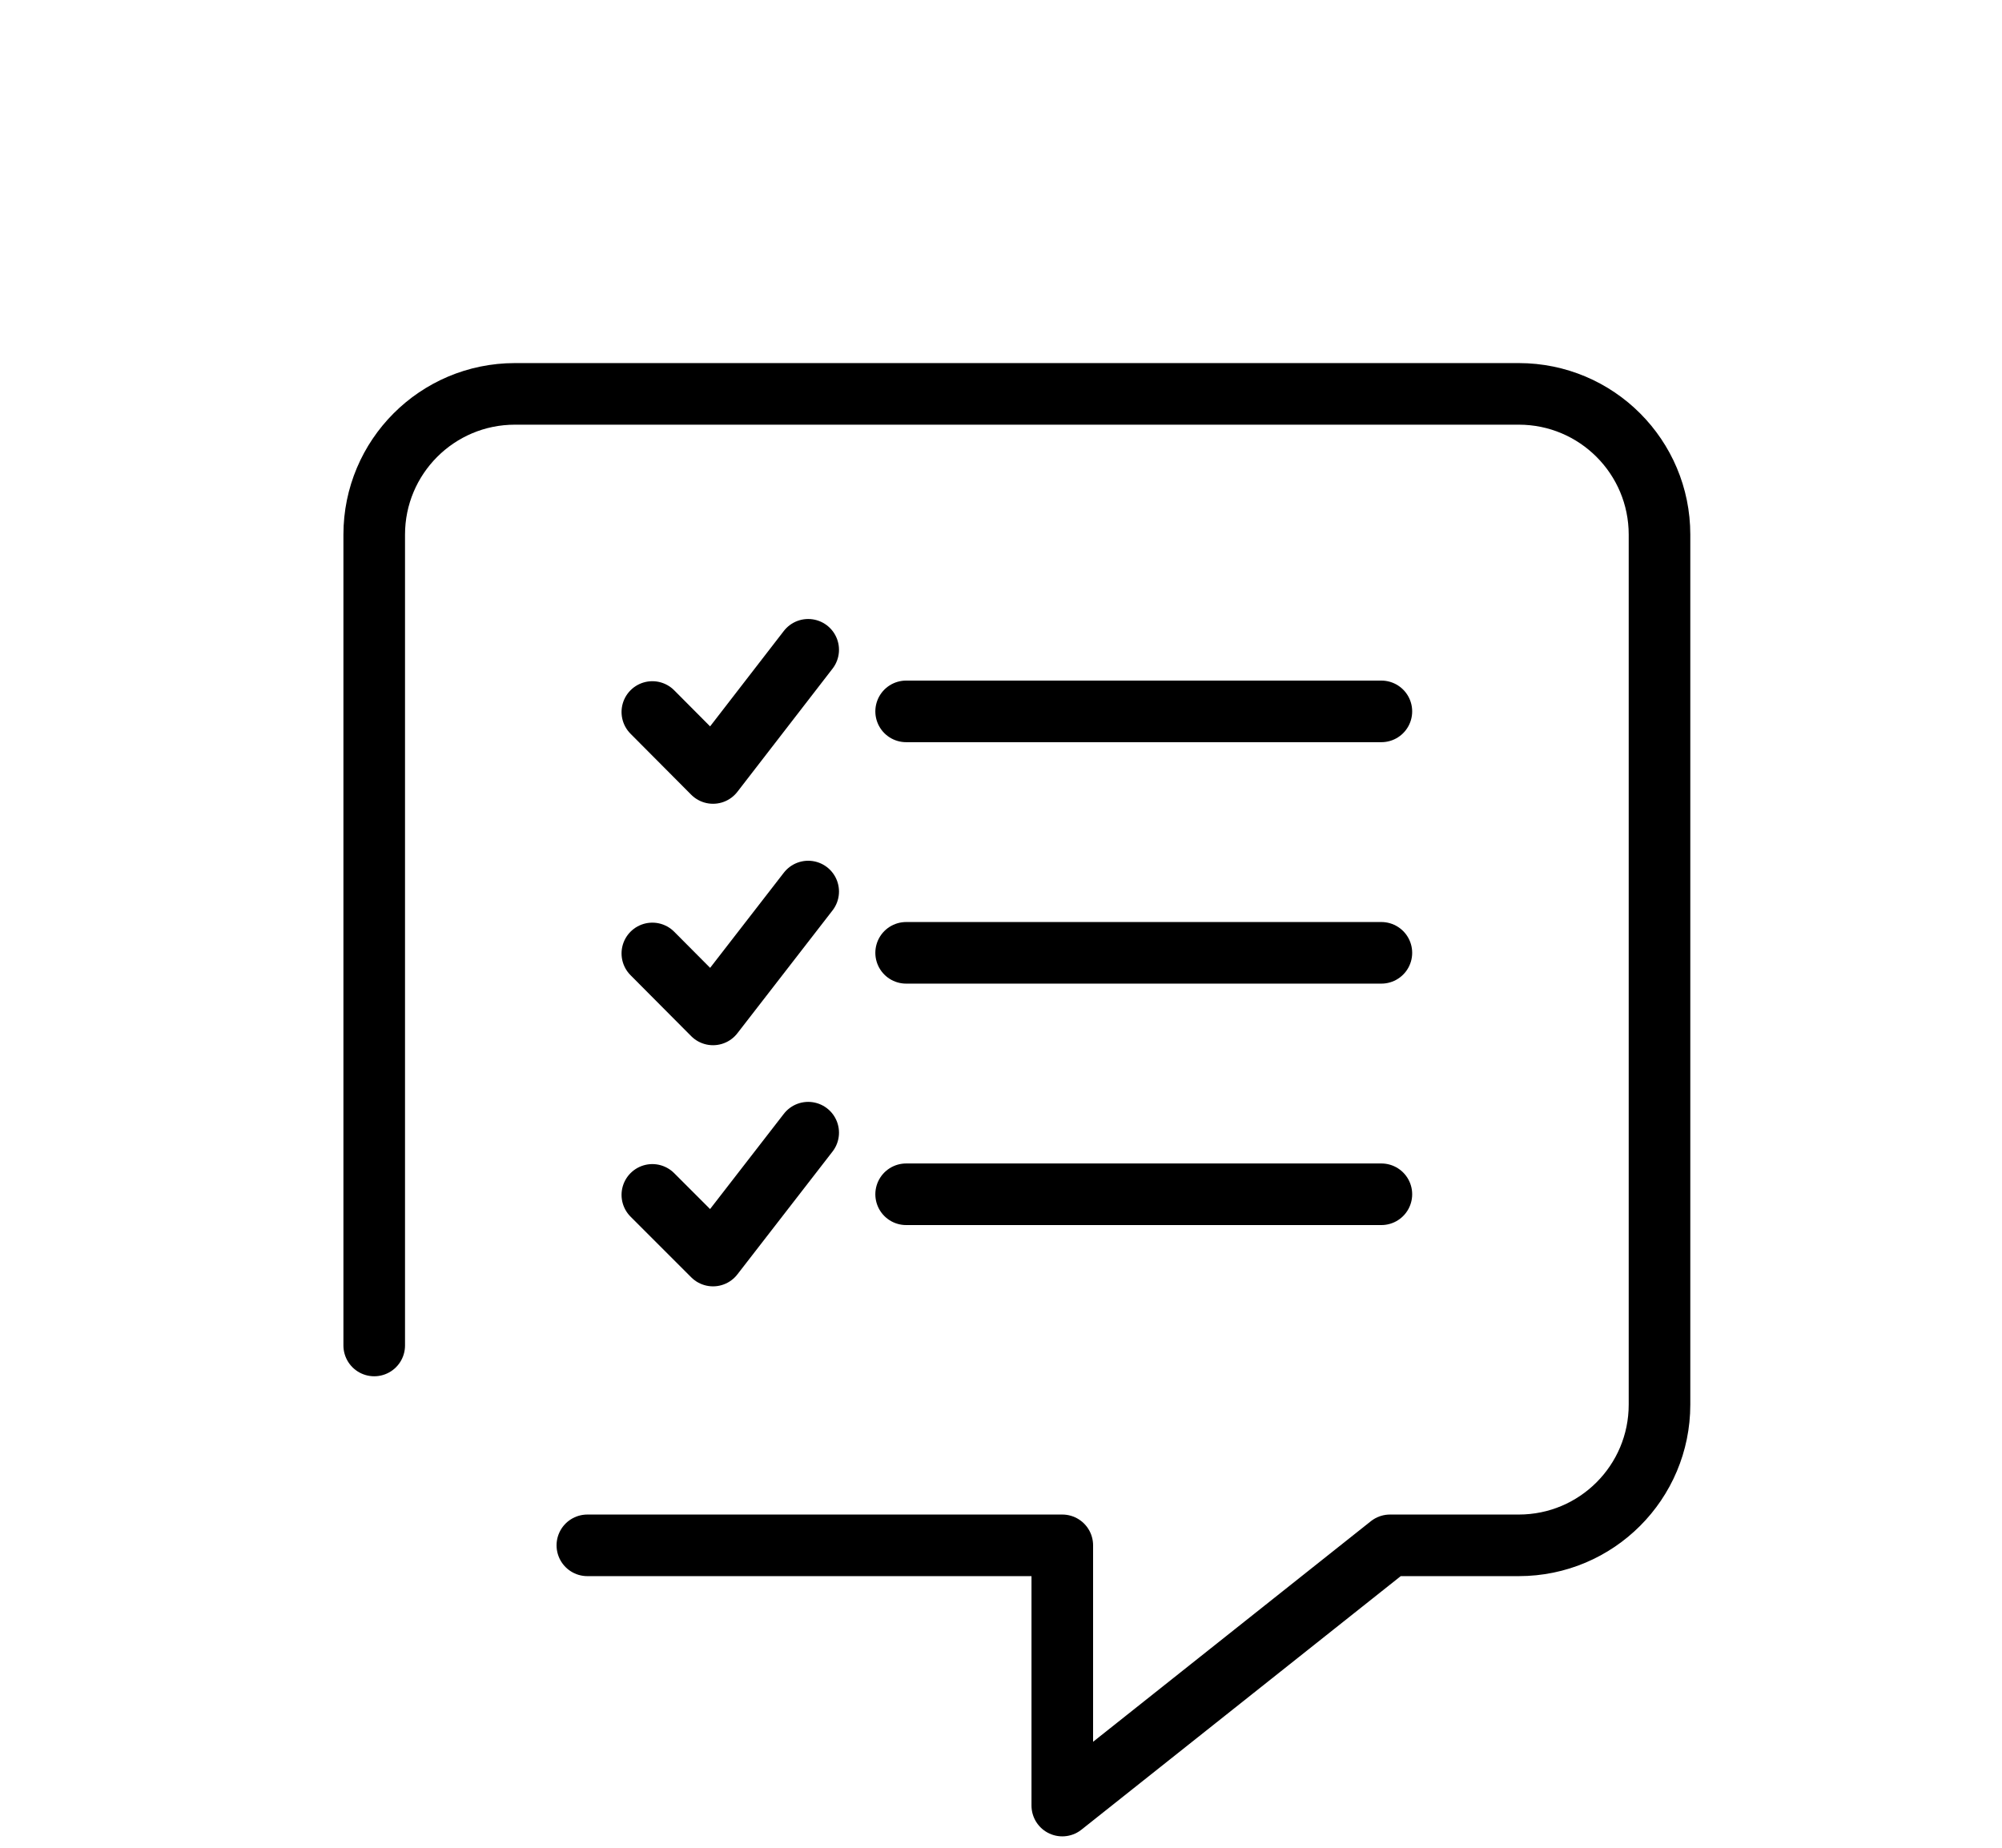 <?xml version="1.0" encoding="UTF-8"?>
<!DOCTYPE svg PUBLIC "-//W3C//DTD SVG 1.1//EN" "http://www.w3.org/Graphics/SVG/1.1/DTD/svg11.dtd">
<!-- Creator: CorelDRAW X7 -->
<svg xmlns="http://www.w3.org/2000/svg" xml:space="preserve" width="65mm" height="60mm" version="1.1" style="shape-rendering:geometricPrecision; text-rendering:geometricPrecision; image-rendering:optimizeQuality; fill-rule:evenodd; clip-rule:evenodd"
viewBox="0 0 6500 6000"
 xmlns:xlink="http://www.w3.org/1999/xlink">
 <defs>
  <style type="text/css">
   <![CDATA[
    .str0 {stroke:black;stroke-width:200;stroke-linecap:round;stroke-linejoin:round}
    .fil0 {fill:none}
   ]]>
  </style>
 </defs>
 <g id="Layer_x0020_1">
  <g id="_2297389514304">
   <path class="fil0 str0" d="M1215 4369l0 -2633c0,-252 204,-457 457,-457l3259 0c253,0 457,205 457,457l0 2825c0,252 -204,457 -457,457l-418 0 -1064 845 0 -845 -1542 0"/>
   <line class="fil0 str0" x1="2942" y1="2310" x2="4485" y2= "2310" />
   <polyline class="fil0 str0" points="2118,2312 2315,2510 2624,2110 "/>
   <line class="fil0 str0" x1="2942" y1="3094" x2="4485" y2= "3094" />
   <polyline class="fil0 str0" points="2118,3096 2315,3294 2624,2895 "/>
   <line class="fil0 str0" x1="4485" y1="3878" x2="2942" y2= "3878" />
   <polyline class="fil0 str0" points="2118,3880 2315,4077 2624,3678 "/>
  </g>
 </g>
</svg>
